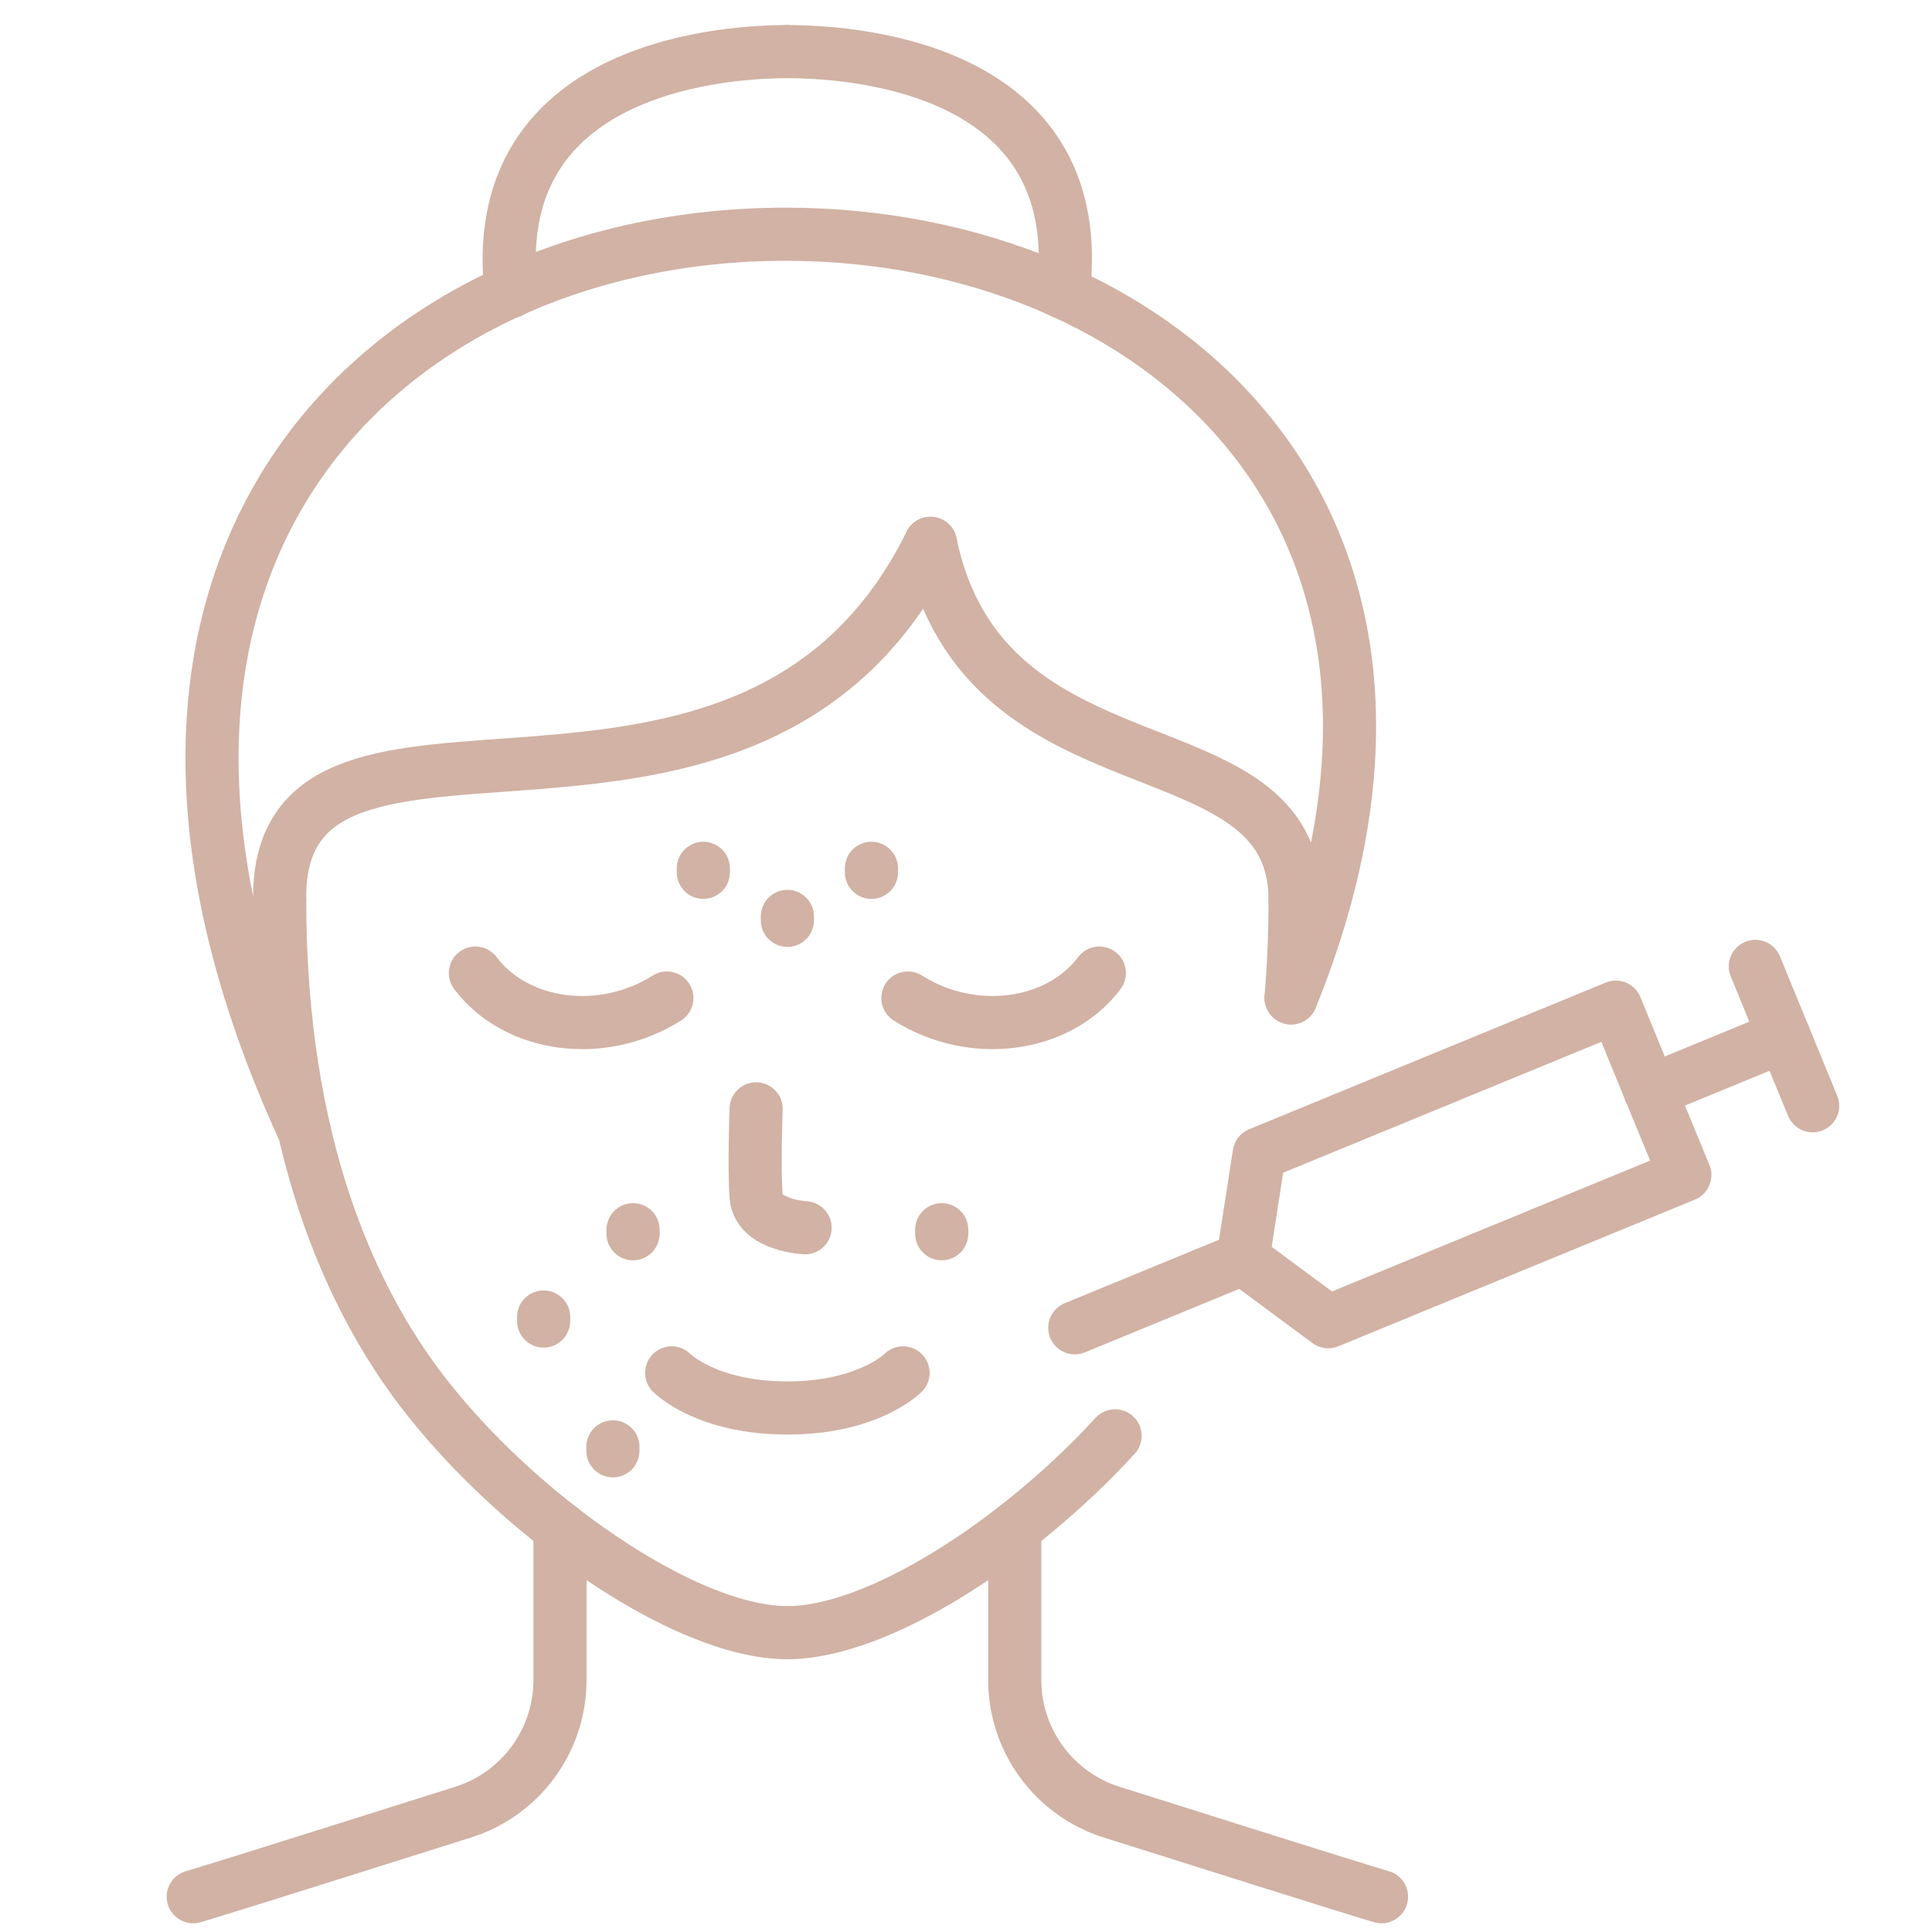 <svg xmlns="http://www.w3.org/2000/svg" xmlns:xlink="http://www.w3.org/1999/xlink" width="128" zoomAndPan="magnify" viewBox="0 0 96 96" height="128" preserveAspectRatio="xMidYMid meet" version="1.0"><path stroke-linecap="round" transform="matrix(0.22, 0, 0, 0.22, -211.441, -353.978)" fill="none" stroke-linejoin="round" d="M 1252.699 1834.37 C 1297.263 1724.711 1221.396 1661.891 1138.578 1661.891 C 1048.419 1661.891 970.187 1734.985 1029.861 1864.554 " stroke="#d1b2a5" stroke-width="12" stroke-opacity="1" stroke-miterlimit="10"/><path stroke-linecap="round" transform="matrix(0.22, 0, 0, 0.22, -211.441, -353.978)" fill="none" stroke-linejoin="round" d="M 1171.25 1731.715 C 1183.462 1790.499 1253.606 1770.786 1253.606 1812.239 " stroke="#d1b2a5" stroke-width="12" stroke-opacity="1" stroke-miterlimit="10"/><path stroke-linecap="round" transform="matrix(0.22, 0, 0, 0.22, -211.441, -353.978)" fill="none" stroke-linejoin="round" d="M 1171.25 1731.715 C 1130.294 1814.621 1023.479 1754.094 1024.261 1812.239 " stroke="#d1b2a5" stroke-width="12" stroke-opacity="1" stroke-miterlimit="10"/><path stroke-linecap="round" transform="matrix(0.22, 0, 0, 0.22, -211.441, -353.978)" fill="none" stroke-linejoin="round" d="M 1024.261 1812.239 C 1024.261 1867.451 1040.402 1902.239 1056.347 1923.09 C 1077.589 1950.909 1115.558 1977.751 1138.933 1977.751 " stroke="#d1b2a5" stroke-width="12" stroke-opacity="1" stroke-miterlimit="10"/><path stroke-linecap="round" transform="matrix(0.22, 0, 0, 0.22, -211.441, -353.978)" fill="none" stroke-linejoin="round" d="M 1190.288 1954.126 C 1190.288 1956.526 1190.288 1958.375 1190.288 1961.166 L 1190.288 1988.416 C 1190.288 2002.103 1199.158 2014.191 1212.206 2018.297 C 1237.27 2026.172 1260.218 2033.496 1273.124 2037.389 " stroke="#d1b2a5" stroke-width="12" stroke-opacity="1" stroke-miterlimit="10"/><path stroke-linecap="round" transform="matrix(0.22, 0, 0, 0.22, -211.441, -353.978)" fill="none" stroke-linejoin="round" d="M 1087.579 1954.126 C 1087.579 1956.526 1087.579 1958.375 1087.579 1961.166 L 1087.579 1988.416 C 1087.579 2002.103 1078.709 2014.191 1065.661 2018.297 C 1040.597 2026.172 1017.649 2033.496 1004.743 2037.389 " stroke="#d1b2a5" stroke-width="12" stroke-opacity="1" stroke-miterlimit="10"/><path stroke-linecap="round" transform="matrix(0.22, 0, 0, 0.22, -211.441, -353.978)" fill="none" stroke-linejoin="round" d="M 1111.719 1834.406 C 1097.16 1843.631 1077.731 1841.072 1068.47 1828.771 " stroke="#d1b2a5" stroke-width="12" stroke-opacity="1" stroke-miterlimit="10"/><path stroke-linecap="round" transform="matrix(0.22, 0, 0, 0.22, -211.441, -353.978)" fill="none" stroke-linejoin="round" d="M 1165.064 1919.072 C 1165.064 1919.072 1157.314 1927 1138.933 1927 C 1120.553 1927 1112.803 1919.072 1112.803 1919.072 " stroke="#d1b2a5" stroke-width="12" stroke-opacity="1" stroke-miterlimit="10"/><path stroke-linecap="round" transform="matrix(0.22, 0, 0, 0.22, -211.441, -353.978)" fill="none" stroke-linejoin="round" d="M 1166.148 1834.406 C 1180.707 1843.631 1200.136 1841.072 1209.397 1828.771 " stroke="#d1b2a5" stroke-width="12" stroke-opacity="1" stroke-miterlimit="10"/><path stroke-linecap="round" transform="matrix(0.22, 0, 0, 0.22, -211.441, -353.978)" fill="none" stroke-linejoin="round" d="M 1333.828 1855.435 L 1364.029 1843.009 L 1370.5 1858.741 " stroke="#d1b2a5" stroke-width="12" stroke-opacity="1" stroke-miterlimit="10"/><path stroke-linecap="round" transform="matrix(0.22, 0, 0, 0.22, -211.441, -353.978)" fill="none" stroke-linejoin="round" d="M 1241.838 1893.262 L 1261.089 1907.518 L 1341.632 1874.384 L 1333.828 1855.435 " stroke="#d1b2a5" stroke-width="12" stroke-opacity="1" stroke-miterlimit="10"/><path stroke-linecap="round" transform="matrix(0.22, 0, 0, 0.22, -211.441, -353.978)" fill="none" stroke-linejoin="round" d="M 1364.029 1843.009 L 1357.559 1827.26 " stroke="#d1b2a5" stroke-width="12" stroke-opacity="1" stroke-miterlimit="10"/><path stroke-linecap="round" transform="matrix(0.22, 0, 0, 0.22, -211.441, -353.978)" fill="none" stroke-linejoin="round" d="M 1333.828 1855.435 L 1326.042 1836.468 L 1245.5 1869.602 L 1241.838 1893.262 L 1203.851 1908.887 " stroke="#d1b2a5" stroke-width="12" stroke-opacity="1" stroke-miterlimit="10"/><path stroke-linecap="round" transform="matrix(0.22, 0, 0, 0.22, -211.441, -353.978)" fill="none" stroke-linejoin="round" d="M 1212.952 1933.293 C 1191.123 1957.113 1159.429 1977.751 1138.933 1977.751 " stroke="#d1b2a5" stroke-width="12" stroke-opacity="1" stroke-miterlimit="10"/><path stroke-linecap="round" transform="matrix(0.22, 0, 0, 0.22, -211.441, -353.978)" fill="none" stroke-linejoin="round" d="M 1253.606 1812.239 C 1253.606 1820.007 1253.286 1827.384 1252.699 1834.37 " stroke="#d1b2a5" stroke-width="12" stroke-opacity="1" stroke-miterlimit="10"/><path stroke-linecap="round" transform="matrix(0.22, 0, 0, 0.22, -211.441, -353.978)" fill="none" stroke-linejoin="round" d="M 1201.256 1675.027 C 1207.104 1625.664 1156.923 1620.651 1138.88 1620.651 " stroke="#d1b2a5" stroke-width="12" stroke-opacity="1" stroke-miterlimit="10"/><path stroke-linecap="round" transform="matrix(0.22, 0, 0, 0.22, -211.441, -353.978)" fill="none" stroke-linejoin="round" d="M 1076.504 1674.814 C 1071.083 1625.912 1120.909 1620.651 1138.88 1620.651 " stroke="#d1b2a5" stroke-width="12" stroke-opacity="1" stroke-miterlimit="10"/><path stroke-linecap="round" transform="matrix(0.22, 0, 0, 0.22, -211.441, -353.978)" fill="none" stroke-linejoin="round" d="M 1131.876 1859.434 C 1131.876 1859.434 1131.379 1872.713 1131.876 1879.254 C 1132.392 1885.796 1142.933 1886.294 1142.933 1886.294 " stroke="#d1b2a5" stroke-width="12" stroke-opacity="1" stroke-miterlimit="10"/><path stroke-linecap="round" transform="matrix(0.22, 0, 0, 0.22, -211.441, -353.978)" fill="none" stroke-linejoin="round" d="M 1119.949 1805.111 L 1119.949 1806.018 " stroke="#d1b2a5" stroke-width="12" stroke-opacity="1" stroke-miterlimit="10"/><path stroke-linecap="round" transform="matrix(0.22, 0, 0, 0.22, -211.441, -353.978)" fill="none" stroke-linejoin="round" d="M 1138.933 1815.972 L 1138.933 1816.861 " stroke="#d1b2a5" stroke-width="12" stroke-opacity="1" stroke-miterlimit="10"/><path stroke-linecap="round" transform="matrix(0.22, 0, 0, 0.22, -211.441, -353.978)" fill="none" stroke-linejoin="round" d="M 1104.075 1886.738 L 1104.075 1887.645 " stroke="#d1b2a5" stroke-width="12" stroke-opacity="1" stroke-miterlimit="10"/><path stroke-linecap="round" transform="matrix(0.22, 0, 0, 0.22, -211.441, -353.978)" fill="none" stroke-linejoin="round" d="M 1083.881 1906.451 L 1083.881 1907.358 " stroke="#d1b2a5" stroke-width="12" stroke-opacity="1" stroke-miterlimit="10"/><path stroke-linecap="round" transform="matrix(0.22, 0, 0, 0.22, -211.441, -353.978)" fill="none" stroke-linejoin="round" d="M 1099.524 1935.782 L 1099.524 1936.67 " stroke="#d1b2a5" stroke-width="12" stroke-opacity="1" stroke-miterlimit="10"/><path stroke-linecap="round" transform="matrix(0.22, 0, 0, 0.22, -211.441, -353.978)" fill="none" stroke-linejoin="round" d="M 1157.918 1805.111 L 1157.918 1806.018 " stroke="#d1b2a5" stroke-width="12" stroke-opacity="1" stroke-miterlimit="10"/><path stroke-linecap="round" transform="matrix(0.22, 0, 0, 0.22, -211.441, -353.978)" fill="none" stroke-linejoin="round" d="M 1173.792 1886.738 L 1173.792 1887.645 " stroke="#d1b2a5" stroke-width="12" stroke-opacity="1" stroke-miterlimit="10"/></svg>